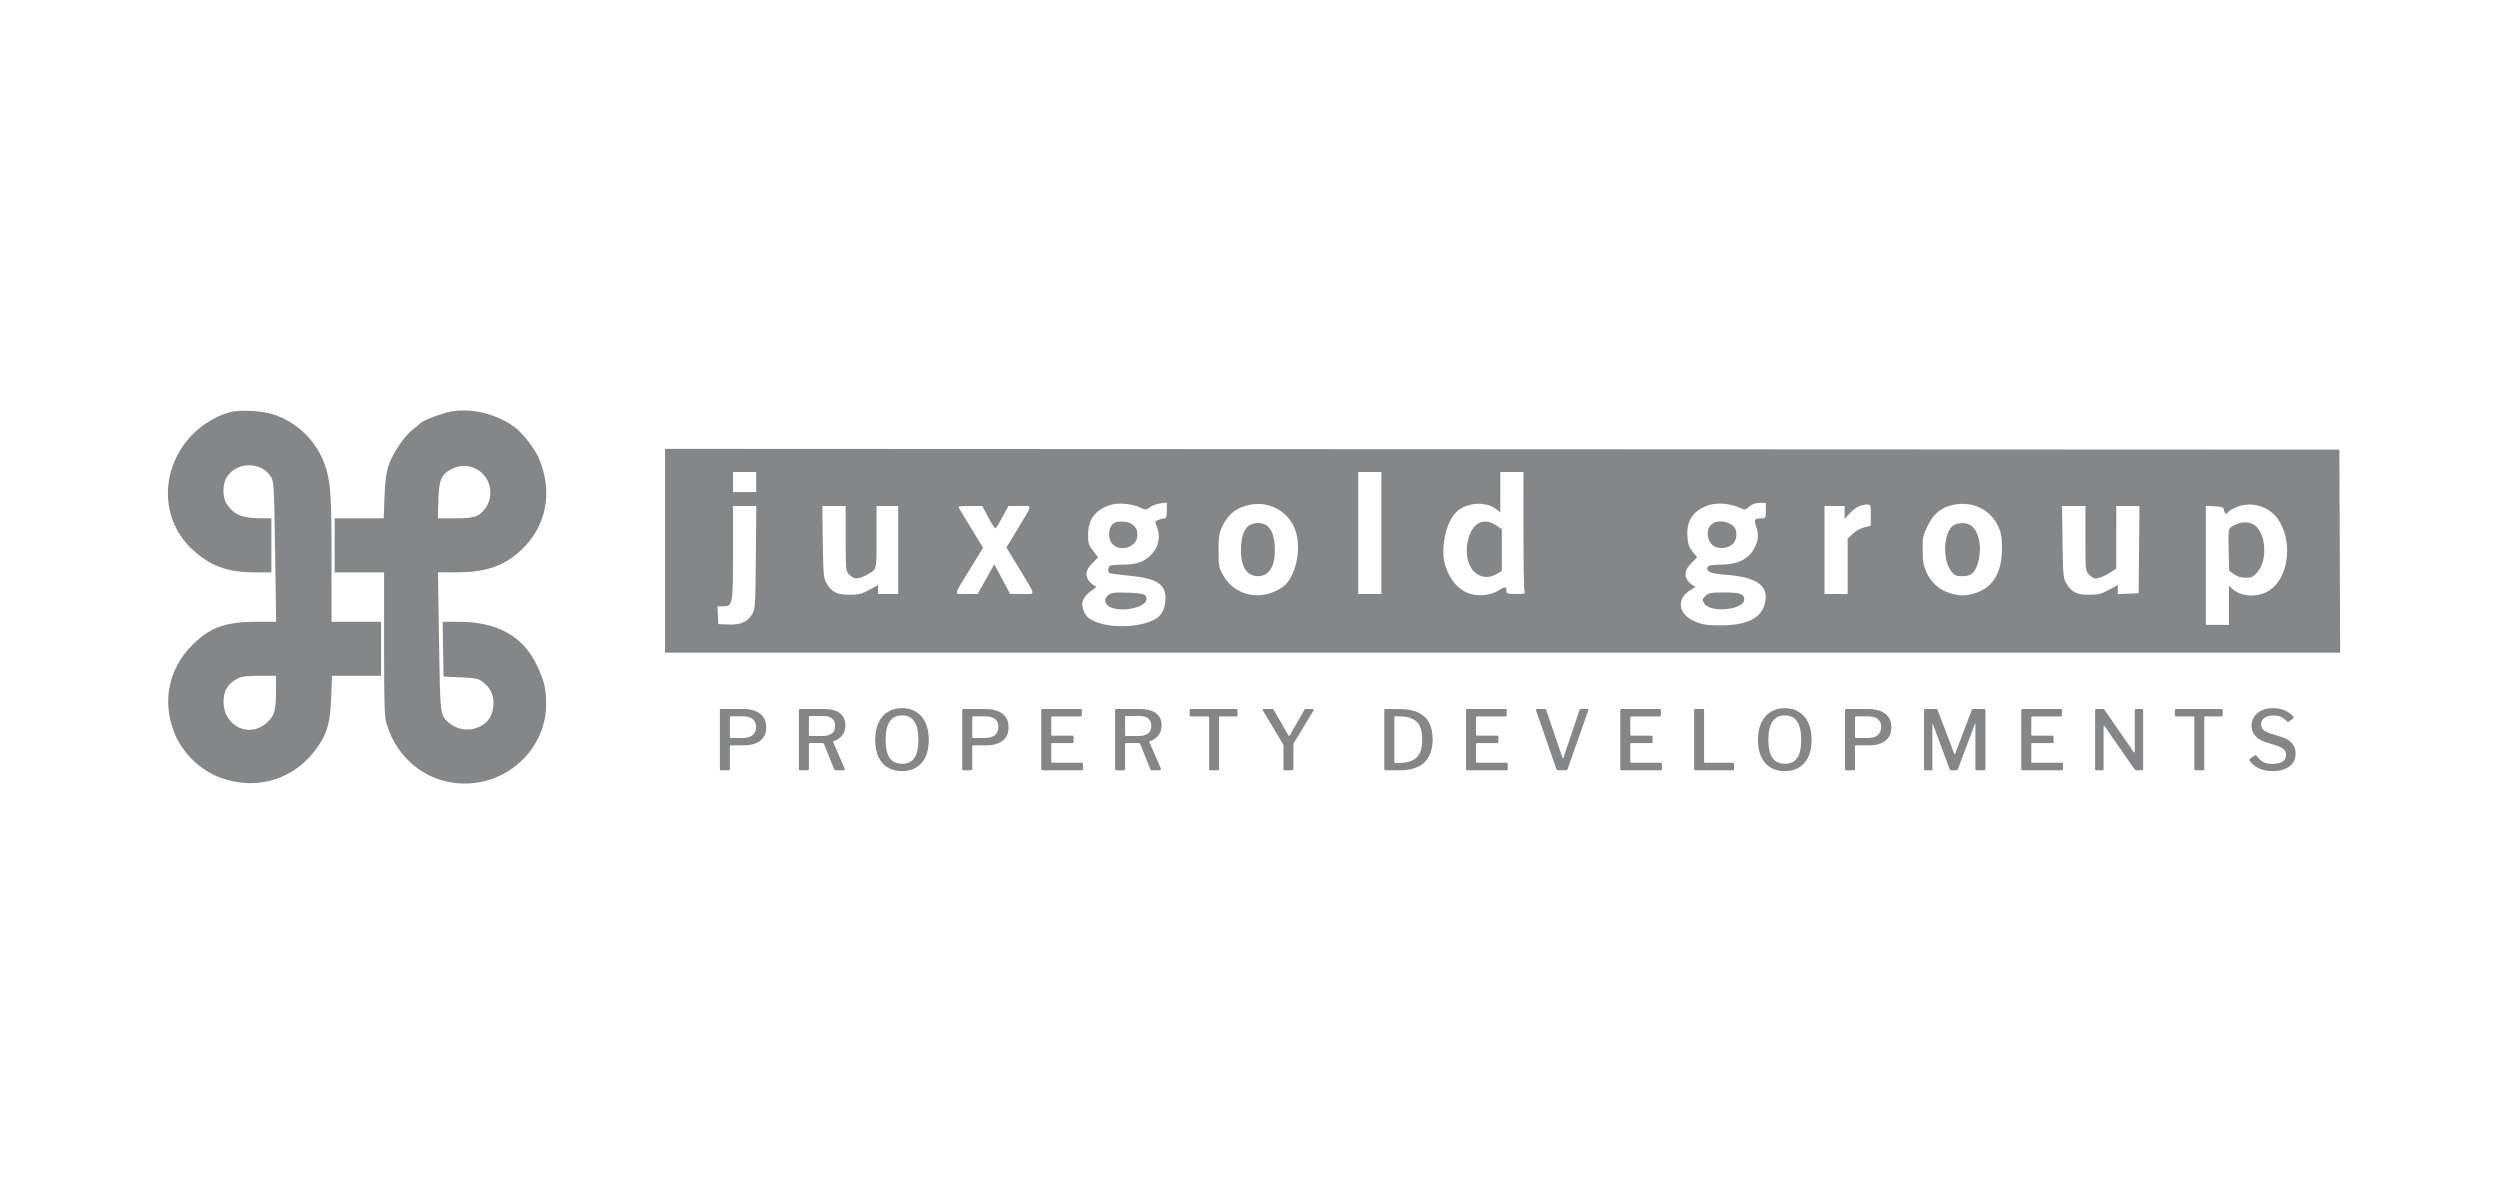 <svg width="134" height="64" viewBox="0 0 134 64" fill="none" xmlns="http://www.w3.org/2000/svg">
<path fill-rule="evenodd" clip-rule="evenodd" d="M12.421 22.071C11.725 22.22 10.864 22.72 10.302 23.302C8.571 25.095 8.565 27.817 10.289 29.43C11.254 30.332 12.188 30.679 13.653 30.679H14.546V27.783L13.988 27.781C12.991 27.777 12.546 27.596 12.167 27.039C11.918 26.672 11.91 25.973 12.151 25.583C12.678 24.73 14.021 24.724 14.532 25.573C14.68 25.82 14.695 26.089 14.746 29.582L14.801 33.327L13.743 33.328C12.091 33.329 11.252 33.632 10.316 34.563C9.042 35.832 8.678 37.574 9.337 39.257C9.763 40.344 10.723 41.285 11.816 41.685C13.808 42.413 15.858 41.754 17.048 40.002C17.555 39.255 17.704 38.698 17.753 37.361L17.795 36.223H20.422V33.327H17.773L17.772 29.955C17.77 26.507 17.718 25.776 17.414 24.92C16.969 23.669 16.022 22.717 14.753 22.243C14.196 22.036 13 21.947 12.421 22.071ZM23.938 22.113C23.34 22.274 22.66 22.554 22.517 22.697C22.449 22.765 22.261 22.921 22.101 23.043C21.667 23.374 21.023 24.343 20.824 24.963C20.696 25.364 20.639 25.807 20.608 26.645L20.566 27.783H17.939V30.679H20.587V34.512C20.587 37.797 20.606 38.409 20.72 38.794C21.323 40.825 23.129 42.12 25.18 41.991C27.473 41.847 29.281 39.96 29.274 37.718C29.271 36.91 29.174 36.508 28.779 35.664C28.047 34.104 26.653 33.327 24.585 33.327H23.728L23.773 36.264L24.69 36.306C25.525 36.343 25.633 36.367 25.899 36.57C26.308 36.883 26.489 37.302 26.445 37.835C26.401 38.371 26.143 38.754 25.684 38.962C25.109 39.223 24.458 39.115 23.994 38.681C23.593 38.307 23.592 38.291 23.532 34.382L23.475 30.679L24.451 30.678C26.027 30.676 26.98 30.356 27.89 29.524C29.294 28.241 29.662 26.371 28.872 24.539C28.671 24.075 28.043 23.253 27.657 22.951C26.637 22.151 25.089 21.802 23.938 22.113ZM35.648 34.982H125.433L125.39 24.1L35.648 24.059V34.982ZM24.214 25.137C23.644 25.438 23.528 25.708 23.497 26.81L23.469 27.783H24.391C25.433 27.783 25.66 27.707 26.015 27.241C26.164 27.047 26.252 26.812 26.278 26.543C26.387 25.409 25.213 24.609 24.214 25.137ZM39.288 26.376H40.53V25.3H39.288V26.376ZM72.802 31.837H74.043V25.3H72.802V31.837ZM80.415 27.464L80.198 27.292C79.609 26.829 78.515 26.936 77.999 27.507C77.462 28.101 77.199 29.509 77.472 30.329C77.834 31.421 78.566 31.983 79.514 31.897C79.852 31.867 80.114 31.785 80.329 31.643C80.66 31.424 80.746 31.433 80.746 31.686C80.746 31.816 80.817 31.837 81.252 31.837C81.737 31.837 81.756 31.829 81.709 31.651C81.681 31.549 81.658 30.078 81.658 28.383L81.657 25.3H80.415V27.464ZM59.498 27.072C58.696 27.333 58.321 27.844 58.321 28.678C58.321 29.113 58.355 29.221 58.59 29.527L58.859 29.877L58.549 30.185C58.169 30.563 58.133 30.912 58.441 31.221C58.553 31.332 58.689 31.424 58.743 31.424C58.798 31.424 58.719 31.508 58.568 31.61C58.127 31.91 57.96 32.19 58.023 32.525C58.111 32.992 58.354 33.222 58.955 33.408C59.919 33.706 61.387 33.567 62.025 33.117C62.301 32.922 62.468 32.54 62.471 32.09C62.477 31.292 62.001 30.994 60.489 30.853C59.974 30.805 59.518 30.744 59.475 30.717C59.349 30.64 59.385 30.37 59.528 30.315C59.6 30.288 59.925 30.264 60.252 30.263C60.962 30.261 61.395 30.09 61.771 29.661C62.107 29.278 62.203 28.739 62.019 28.269C61.891 27.943 61.891 27.939 62.097 27.861C62.211 27.818 62.357 27.783 62.422 27.783C62.51 27.783 62.541 27.672 62.541 27.358V26.933L62.197 26.98C62.007 27.005 61.757 27.097 61.64 27.184C61.433 27.338 61.418 27.339 61.088 27.193C60.616 26.984 59.929 26.932 59.498 27.072ZM67.038 27.046C66.292 27.184 65.821 27.55 65.504 28.239C65.343 28.586 65.313 28.789 65.313 29.52C65.313 30.323 65.332 30.422 65.552 30.82C66.182 31.957 67.617 32.248 68.743 31.468C69.412 31.005 69.766 29.557 69.464 28.518C69.165 27.489 68.108 26.848 67.038 27.046ZM91.605 27.072C90.766 27.345 90.389 27.887 90.444 28.742C90.471 29.171 90.522 29.321 90.722 29.569L90.967 29.872L90.656 30.183C90.276 30.563 90.24 30.912 90.549 31.221C90.66 31.332 90.8 31.424 90.859 31.425C90.918 31.426 90.818 31.51 90.636 31.613C89.81 32.081 89.943 32.96 90.898 33.333C91.293 33.488 91.537 33.522 92.249 33.52C93.588 33.516 94.353 33.158 94.57 32.434C94.87 31.432 94.244 30.938 92.507 30.808C91.776 30.753 91.504 30.664 91.504 30.478C91.504 30.32 91.692 30.265 92.235 30.265C93.142 30.264 93.742 29.963 94.048 29.357C94.258 28.942 94.277 28.626 94.118 28.18C93.998 27.843 94.047 27.783 94.448 27.783C94.633 27.783 94.648 27.751 94.648 27.369V26.955H94.322C94.098 26.955 93.924 27.017 93.768 27.15C93.541 27.346 93.541 27.346 93.199 27.194C92.724 26.984 92.037 26.931 91.605 27.072ZM104.748 27.05C104.089 27.171 103.663 27.503 103.339 28.149C103.072 28.68 103.052 28.778 103.055 29.473C103.057 30.071 103.097 30.312 103.249 30.657C103.493 31.212 103.953 31.627 104.506 31.791C105.062 31.956 105.366 31.954 105.908 31.779C106.838 31.478 107.31 30.668 107.308 29.372C107.308 28.789 107.27 28.571 107.112 28.231C106.685 27.314 105.777 26.86 104.748 27.05ZM99.572 27.173C99.435 27.244 99.222 27.42 99.098 27.563L98.873 27.824L98.869 27.121H97.793V31.837H99.034V28.878L99.302 28.616C99.45 28.472 99.728 28.315 99.922 28.266L100.275 28.177V27.607C100.275 27.04 100.274 27.038 100.048 27.041C99.923 27.043 99.709 27.102 99.572 27.173ZM119.835 27.197C119.647 27.282 119.468 27.393 119.437 27.443C119.345 27.592 119.238 27.547 119.21 27.348C119.187 27.183 119.129 27.159 118.708 27.137L118.232 27.112V33.492H119.473V31.395L119.66 31.569C120.064 31.948 120.832 32.032 121.424 31.764C122.974 31.059 122.981 28.018 121.434 27.247C120.922 26.993 120.326 26.974 119.835 27.197ZM39.288 29.626C39.288 32.449 39.279 32.499 38.742 32.499H38.453L38.502 33.451L39.04 33.473C39.694 33.501 40.076 33.333 40.32 32.913C40.479 32.64 40.49 32.464 40.513 29.872L40.538 27.121H39.288V29.626ZM44.102 29.045C44.127 30.791 44.145 30.994 44.295 31.249C44.586 31.743 44.851 31.879 45.522 31.878C46.03 31.877 46.184 31.84 46.591 31.617L47.067 31.357V31.837H48.143V27.121H46.984V28.787C46.984 30.635 47.021 30.509 46.388 30.846C45.983 31.062 45.778 31.053 45.532 30.807C45.33 30.604 45.329 30.601 45.329 28.862V27.121H44.075L44.102 29.045ZM51.37 27.161C51.37 27.184 51.668 27.687 52.032 28.279L52.694 29.356L52.035 30.431C51.067 32.011 51.096 31.837 51.802 31.837L52.404 31.837L53.293 30.243L54.142 31.836L54.786 31.837C55.542 31.837 55.567 32.016 54.588 30.406L53.944 29.347L54.511 28.409C55.384 26.964 55.366 27.121 54.659 27.121H54.053L53.741 27.698C53.569 28.015 53.4 28.293 53.364 28.315C53.329 28.337 53.154 28.078 52.976 27.739L52.653 27.122L52.011 27.122C51.659 27.121 51.37 27.139 51.37 27.161ZM110.552 29.045C110.575 30.792 110.593 30.994 110.743 31.249C111.034 31.743 111.299 31.879 111.97 31.878C112.479 31.877 112.632 31.84 113.04 31.617L113.515 31.357V31.845L114.632 31.796L114.676 27.121H113.433L113.431 30.472L113.163 30.653C112.864 30.855 112.493 31.01 112.306 31.01C112.239 31.01 112.092 30.918 111.981 30.807C111.778 30.604 111.778 30.601 111.778 28.862V27.121H110.525L110.552 29.045ZM59.713 28.034C59.47 28.176 59.371 28.636 59.511 28.971C59.803 29.67 60.974 29.422 60.966 28.663C60.964 28.372 60.848 28.186 60.581 28.044C60.363 27.928 59.904 27.923 59.713 28.034ZM79.34 28.006C78.698 28.241 78.396 29.564 78.805 30.354C79.091 30.909 79.702 31.084 80.229 30.762L80.498 30.599V28.368L80.189 28.158C79.895 27.958 79.611 27.907 79.34 28.006ZM91.777 28.072C91.355 28.368 91.512 29.204 92.015 29.337C92.358 29.429 92.742 29.329 92.931 29.099C93.098 28.897 93.118 28.465 92.97 28.272C92.719 27.945 92.106 27.842 91.777 28.072ZM120.092 28.026C119.955 28.058 119.75 28.145 119.637 28.219C119.433 28.353 119.432 28.36 119.457 29.472L119.482 30.591L119.747 30.78C119.924 30.906 120.129 30.968 120.37 30.968C120.669 30.968 120.767 30.925 120.966 30.703C121.268 30.364 121.406 29.852 121.354 29.265C121.271 28.345 120.781 27.863 120.092 28.026ZM66.912 28.191C66.654 28.393 66.513 28.86 66.513 29.512C66.513 30.386 66.843 30.882 67.424 30.882C68.004 30.882 68.334 30.386 68.334 29.512C68.334 28.518 68.034 28.031 67.424 28.031C67.244 28.031 67.03 28.098 66.912 28.191ZM104.679 28.18C104.151 28.586 104.114 30.074 104.616 30.658C104.778 30.846 104.88 30.886 105.199 30.886C105.691 30.886 105.931 30.632 106.069 29.969C106.227 29.208 106.045 28.446 105.636 28.16C105.392 27.989 104.914 27.999 104.679 28.18ZM59.402 31.899C59.116 32.131 59.216 32.454 59.616 32.586C60.265 32.8 61.377 32.541 61.445 32.16C61.497 31.866 61.322 31.797 60.452 31.768C59.708 31.744 59.573 31.761 59.402 31.899ZM91.437 31.923C91.23 32.116 91.227 32.126 91.337 32.331C91.626 32.871 93.49 32.701 93.49 32.134C93.49 31.831 93.269 31.755 92.394 31.755C91.727 31.755 91.592 31.779 91.437 31.923ZM12.767 36.353C12.206 36.646 11.981 37.011 11.981 37.629C11.981 38.905 13.342 39.58 14.271 38.765C14.706 38.383 14.794 38.1 14.794 37.095V36.223L13.905 36.224C13.26 36.224 12.947 36.26 12.767 36.353Z" fill="#848687"></path>
<path d="M122.58 38.665C122.503 38.58 122.408 38.506 122.296 38.444C122.184 38.382 122.038 38.351 121.858 38.351C121.648 38.351 121.484 38.395 121.366 38.484C121.251 38.569 121.193 38.689 121.193 38.843C121.193 38.884 121.204 38.933 121.224 38.989C121.245 39.045 121.286 39.099 121.348 39.153C121.413 39.203 121.506 39.25 121.627 39.294L122.292 39.502C122.56 39.585 122.752 39.703 122.867 39.857C122.986 40.008 123.045 40.185 123.045 40.388C123.045 40.583 122.994 40.752 122.894 40.893C122.797 41.035 122.656 41.144 122.473 41.221C122.293 41.295 122.078 41.332 121.827 41.332C121.641 41.332 121.468 41.311 121.308 41.27C121.152 41.225 121.012 41.162 120.888 41.079C120.766 40.994 120.665 40.89 120.582 40.769C120.57 40.749 120.566 40.729 120.569 40.712C120.572 40.694 120.585 40.676 120.608 40.659L120.826 40.508C120.858 40.487 120.883 40.478 120.901 40.481C120.919 40.484 120.935 40.495 120.95 40.512C121.023 40.607 121.097 40.687 121.171 40.752C121.248 40.817 121.335 40.865 121.432 40.898C121.533 40.927 121.654 40.942 121.796 40.942C122.017 40.942 122.194 40.904 122.327 40.827C122.463 40.747 122.531 40.622 122.531 40.45C122.531 40.383 122.518 40.322 122.491 40.269C122.464 40.213 122.419 40.163 122.354 40.118C122.289 40.071 122.194 40.025 122.07 39.981L121.401 39.764C121.233 39.708 121.096 39.635 120.989 39.547C120.886 39.458 120.809 39.358 120.759 39.246C120.709 39.133 120.684 39.018 120.684 38.9C120.684 38.711 120.733 38.546 120.83 38.404C120.927 38.262 121.063 38.153 121.237 38.076C121.412 37.996 121.615 37.957 121.849 37.957C122.005 37.957 122.148 37.976 122.278 38.014C122.411 38.05 122.532 38.101 122.642 38.169C122.751 38.234 122.844 38.312 122.921 38.404C122.932 38.419 122.94 38.434 122.943 38.448C122.949 38.463 122.941 38.479 122.921 38.497L122.668 38.692C122.65 38.704 122.636 38.708 122.624 38.705C122.615 38.699 122.6 38.686 122.58 38.665Z" fill="#848687"></path>
<path d="M116.575 38.063C116.575 38.042 116.58 38.028 116.589 38.019C116.6 38.007 116.618 38.001 116.642 38.001H119.074C119.097 38.001 119.113 38.007 119.122 38.019C119.131 38.028 119.136 38.042 119.136 38.063V38.346C119.136 38.382 119.115 38.4 119.074 38.4H118.197C118.164 38.4 118.148 38.413 118.148 38.439V41.221C118.148 41.265 118.129 41.288 118.09 41.288H117.674C117.635 41.288 117.616 41.267 117.616 41.225V38.448C117.616 38.416 117.6 38.4 117.568 38.4H116.637C116.596 38.4 116.575 38.382 116.575 38.346V38.063Z" fill="#848687"></path>
<path d="M114.823 38.001C114.855 38.001 114.872 38.02 114.872 38.059V41.23C114.872 41.248 114.866 41.262 114.854 41.274C114.842 41.283 114.826 41.288 114.805 41.288H114.517C114.497 41.288 114.479 41.286 114.464 41.283C114.449 41.277 114.435 41.264 114.42 41.243L112.803 38.922C112.788 38.901 112.777 38.893 112.768 38.896C112.759 38.899 112.754 38.909 112.754 38.927V41.225C112.754 41.267 112.731 41.288 112.684 41.288H112.369C112.322 41.288 112.298 41.267 112.298 41.225V38.067C112.298 38.023 112.32 38.001 112.365 38.001H112.71C112.734 38.001 112.752 38.004 112.763 38.01C112.778 38.016 112.793 38.03 112.808 38.054L114.358 40.3C114.376 40.323 114.39 40.334 114.402 40.331C114.417 40.325 114.424 40.312 114.424 40.291V38.063C114.424 38.022 114.445 38.001 114.486 38.001H114.823Z" fill="#848687"></path>
<path d="M108.34 38.067C108.34 38.023 108.361 38.001 108.402 38.001H110.466C110.502 38.001 110.519 38.02 110.519 38.059L110.515 38.337C110.515 38.382 110.493 38.404 110.448 38.404H108.942C108.898 38.404 108.876 38.423 108.876 38.462V39.374C108.876 39.412 108.895 39.432 108.934 39.432H110.014C110.053 39.432 110.072 39.449 110.072 39.485V39.782C110.072 39.796 110.068 39.808 110.059 39.817C110.053 39.826 110.038 39.83 110.014 39.83H108.929C108.894 39.83 108.876 39.846 108.876 39.879V40.836C108.876 40.868 108.891 40.884 108.92 40.884H110.51C110.552 40.884 110.573 40.902 110.573 40.938V41.23C110.573 41.248 110.568 41.262 110.559 41.274C110.55 41.283 110.534 41.288 110.51 41.288H108.415C108.365 41.288 108.34 41.264 108.34 41.217V38.067Z" fill="#848687"></path>
<path d="M103.199 41.288C103.151 41.288 103.128 41.262 103.128 41.212V38.067C103.128 38.023 103.148 38.001 103.19 38.001H103.77C103.797 38.001 103.816 38.005 103.828 38.014C103.839 38.02 103.848 38.033 103.854 38.054L104.74 40.38C104.752 40.406 104.764 40.419 104.775 40.419C104.787 40.416 104.798 40.402 104.806 40.375L105.679 38.072C105.697 38.025 105.723 38.001 105.759 38.001H106.361C106.4 38.001 106.419 38.023 106.419 38.067V41.208C106.419 41.261 106.392 41.288 106.339 41.288H105.958C105.932 41.288 105.912 41.283 105.901 41.274C105.889 41.262 105.883 41.243 105.883 41.217V38.789C105.883 38.772 105.878 38.764 105.87 38.767C105.864 38.77 105.859 38.779 105.856 38.794L104.944 41.225C104.929 41.267 104.901 41.288 104.86 41.288H104.594C104.547 41.288 104.516 41.268 104.501 41.23L103.606 38.82C103.597 38.803 103.59 38.794 103.584 38.794C103.578 38.794 103.575 38.803 103.575 38.82V41.225C103.575 41.246 103.571 41.262 103.562 41.274C103.553 41.283 103.535 41.288 103.509 41.288H103.199Z" fill="#848687"></path>
<path d="M101.378 38.98C101.378 39.198 101.328 39.38 101.227 39.525C101.127 39.666 100.988 39.773 100.811 39.843C100.634 39.914 100.43 39.95 100.2 39.95H99.473C99.444 39.95 99.429 39.965 99.429 39.994V41.212C99.429 41.262 99.402 41.288 99.349 41.288H98.964C98.937 41.288 98.918 41.283 98.906 41.274C98.897 41.262 98.893 41.245 98.893 41.221V38.067C98.893 38.023 98.914 38.001 98.955 38.001H100.138C100.371 38.001 100.581 38.035 100.767 38.103C100.956 38.171 101.105 38.277 101.214 38.422C101.323 38.566 101.378 38.752 101.378 38.98ZM100.829 38.967C100.829 38.831 100.799 38.721 100.74 38.639C100.681 38.553 100.597 38.491 100.488 38.453C100.381 38.414 100.254 38.395 100.107 38.395H99.495C99.451 38.395 99.429 38.416 99.429 38.457V39.489C99.429 39.533 99.445 39.556 99.478 39.556H100.138C100.347 39.556 100.514 39.507 100.638 39.409C100.765 39.312 100.829 39.164 100.829 38.967Z" fill="#848687"></path>
<path d="M95.667 41.332C95.368 41.332 95.111 41.267 94.896 41.137C94.68 41.004 94.515 40.814 94.4 40.566C94.285 40.315 94.227 40.012 94.227 39.657C94.227 39.3 94.286 38.995 94.404 38.741C94.522 38.487 94.689 38.293 94.905 38.16C95.12 38.025 95.376 37.957 95.671 37.957C95.963 37.957 96.216 38.025 96.428 38.16C96.644 38.293 96.809 38.487 96.924 38.741C97.043 38.992 97.102 39.296 97.102 39.653C97.102 40.008 97.044 40.31 96.929 40.561C96.814 40.809 96.648 41 96.433 41.133C96.217 41.265 95.962 41.332 95.667 41.332ZM95.671 40.938C95.966 40.938 96.185 40.836 96.327 40.632C96.471 40.425 96.544 40.1 96.544 39.657C96.544 39.209 96.47 38.878 96.322 38.665C96.177 38.453 95.96 38.346 95.671 38.346C95.376 38.346 95.154 38.454 95.007 38.67C94.859 38.882 94.785 39.212 94.785 39.657C94.785 40.097 94.859 40.421 95.007 40.628C95.154 40.834 95.376 40.938 95.671 40.938Z" fill="#848687"></path>
<path d="M90.804 38.067C90.804 38.023 90.825 38.001 90.866 38.001H91.282C91.321 38.001 91.34 38.023 91.34 38.067V40.836C91.34 40.868 91.355 40.884 91.384 40.884H92.882C92.923 40.884 92.944 40.902 92.944 40.938V41.23C92.944 41.248 92.938 41.262 92.926 41.274C92.917 41.283 92.902 41.288 92.882 41.288H90.879C90.85 41.288 90.829 41.282 90.817 41.27C90.809 41.258 90.804 41.24 90.804 41.217V38.067Z" fill="#848687"></path>
<path d="M86.847 38.067C86.847 38.023 86.867 38.001 86.909 38.001H88.973C89.008 38.001 89.026 38.02 89.026 38.059L89.022 38.337C89.022 38.382 88.999 38.404 88.955 38.404H87.449C87.405 38.404 87.383 38.423 87.383 38.462V39.374C87.383 39.412 87.402 39.432 87.44 39.432H88.521C88.559 39.432 88.579 39.449 88.579 39.485V39.782C88.579 39.796 88.574 39.808 88.565 39.817C88.559 39.826 88.545 39.83 88.521 39.83H87.436C87.4 39.83 87.383 39.846 87.383 39.879V40.836C87.383 40.868 87.397 40.884 87.427 40.884H89.017C89.058 40.884 89.079 40.902 89.079 40.938V41.23C89.079 41.248 89.075 41.262 89.066 41.274C89.057 41.283 89.041 41.288 89.017 41.288H86.922C86.872 41.288 86.847 41.264 86.847 41.217V38.067Z" fill="#848687"></path>
<path d="M85.081 38.001C85.104 38.001 85.121 38.008 85.129 38.023C85.141 38.038 85.143 38.056 85.134 38.076L84.026 41.212C84.012 41.262 83.975 41.288 83.916 41.288H83.539C83.474 41.288 83.434 41.264 83.42 41.217L82.335 38.081C82.329 38.057 82.33 38.038 82.339 38.023C82.351 38.008 82.367 38.001 82.388 38.001H82.804C82.842 38.001 82.868 38.02 82.879 38.059L83.743 40.605C83.764 40.661 83.784 40.66 83.805 40.601L84.664 38.059C84.676 38.02 84.703 38.001 84.744 38.001H85.081Z" fill="#848687"></path>
<path d="M78.58 38.067C78.58 38.023 78.601 38.001 78.642 38.001H80.706C80.742 38.001 80.76 38.02 80.76 38.059L80.755 38.337C80.755 38.382 80.733 38.404 80.689 38.404H79.183C79.138 38.404 79.116 38.423 79.116 38.462V39.374C79.116 39.412 79.135 39.432 79.174 39.432H80.254C80.293 39.432 80.312 39.449 80.312 39.485V39.782C80.312 39.796 80.308 39.808 80.299 39.817C80.293 39.826 80.278 39.83 80.254 39.83H79.169C79.134 39.83 79.116 39.846 79.116 39.879V40.836C79.116 40.868 79.131 40.884 79.16 40.884H80.751C80.792 40.884 80.813 40.902 80.813 40.938V41.23C80.813 41.248 80.808 41.262 80.799 41.274C80.79 41.283 80.774 41.288 80.751 41.288H78.656C78.605 41.288 78.58 41.264 78.58 41.217V38.067Z" fill="#848687"></path>
<path d="M74.274 38.001C74.306 38.001 74.358 38.001 74.429 38.001C74.502 38.001 74.581 38.002 74.663 38.005C74.749 38.005 74.827 38.005 74.898 38.005C74.972 38.005 75.027 38.005 75.062 38.005C75.467 38.011 75.796 38.079 76.05 38.209C76.304 38.336 76.49 38.518 76.608 38.754C76.729 38.99 76.79 39.279 76.79 39.622C76.79 39.982 76.725 40.286 76.595 40.535C76.468 40.782 76.273 40.97 76.01 41.097C75.75 41.224 75.421 41.288 75.022 41.288H74.278C74.225 41.288 74.198 41.261 74.198 41.208V38.072C74.198 38.045 74.204 38.028 74.216 38.019C74.228 38.007 74.247 38.001 74.274 38.001ZM74.778 38.395C74.749 38.395 74.734 38.416 74.734 38.457V40.845C74.734 40.88 74.752 40.898 74.787 40.898H74.934C75.232 40.898 75.477 40.856 75.669 40.774C75.861 40.691 76.002 40.558 76.094 40.375C76.186 40.189 76.231 39.944 76.231 39.64C76.231 39.327 76.186 39.08 76.094 38.9C76.002 38.72 75.862 38.592 75.673 38.515C75.487 38.435 75.249 38.395 74.96 38.395H74.778Z" fill="#848687"></path>
<path d="M70.363 38.001C70.389 38.001 70.406 38.008 70.412 38.023C70.421 38.035 70.419 38.051 70.407 38.072L69.357 39.817C69.343 39.835 69.334 39.855 69.331 39.879C69.328 39.9 69.326 39.937 69.326 39.99V41.199C69.326 41.258 69.294 41.288 69.229 41.288H68.87C68.841 41.288 68.82 41.282 68.808 41.27C68.799 41.258 68.795 41.239 68.795 41.212V39.994C68.795 39.962 68.79 39.937 68.782 39.919C68.776 39.901 68.767 39.882 68.755 39.861L67.692 38.085C67.677 38.061 67.674 38.042 67.683 38.028C67.692 38.01 67.713 38.001 67.745 38.001H68.17C68.203 38.001 68.225 38.005 68.237 38.014C68.249 38.023 68.262 38.039 68.277 38.063L69.047 39.396C69.065 39.429 69.081 39.445 69.096 39.445C69.111 39.445 69.126 39.432 69.14 39.405L69.907 38.063C69.921 38.036 69.935 38.02 69.947 38.014C69.958 38.005 69.979 38.001 70.009 38.001H70.363Z" fill="#848687"></path>
<path d="M63.769 38.063C63.769 38.042 63.773 38.028 63.782 38.019C63.794 38.007 63.812 38.001 63.836 38.001H66.267C66.291 38.001 66.307 38.007 66.316 38.019C66.325 38.028 66.329 38.042 66.329 38.063V38.346C66.329 38.382 66.309 38.4 66.267 38.4H65.39C65.358 38.4 65.341 38.413 65.341 38.439V41.221C65.341 41.265 65.322 41.288 65.284 41.288H64.868C64.829 41.288 64.81 41.267 64.81 41.225V38.448C64.81 38.416 64.794 38.4 64.761 38.4H63.831C63.79 38.4 63.769 38.382 63.769 38.346V38.063Z" fill="#848687"></path>
<path d="M62.218 41.194C62.227 41.218 62.225 41.24 62.214 41.261C62.205 41.279 62.188 41.288 62.165 41.288H61.735C61.7 41.288 61.673 41.267 61.655 41.225L61.115 39.879C61.1 39.843 61.063 39.826 61.004 39.826H60.358C60.337 39.826 60.322 39.832 60.313 39.843C60.307 39.852 60.304 39.863 60.304 39.874V41.208C60.304 41.261 60.276 41.288 60.22 41.288H59.844C59.814 41.288 59.794 41.282 59.782 41.27C59.773 41.258 59.769 41.24 59.769 41.217V38.067C59.769 38.023 59.789 38.001 59.831 38.001H61.111C61.474 38.001 61.756 38.075 61.957 38.222C62.16 38.37 62.262 38.586 62.262 38.869C62.262 39.032 62.231 39.172 62.169 39.29C62.107 39.405 62.028 39.499 61.93 39.573C61.836 39.644 61.734 39.696 61.624 39.728C61.604 39.737 61.598 39.755 61.607 39.782L62.218 41.194ZM61.004 39.449C61.235 39.449 61.409 39.407 61.527 39.321C61.648 39.232 61.709 39.095 61.709 38.909C61.709 38.732 61.654 38.599 61.545 38.51C61.435 38.422 61.28 38.377 61.08 38.377H60.375C60.328 38.377 60.304 38.395 60.304 38.431V39.387C60.304 39.429 60.321 39.449 60.353 39.449H61.004Z" fill="#848687"></path>
<path d="M55.81 38.067C55.81 38.023 55.831 38.001 55.872 38.001H57.936C57.972 38.001 57.99 38.02 57.99 38.059L57.985 38.337C57.985 38.382 57.963 38.404 57.919 38.404H56.413C56.368 38.404 56.346 38.423 56.346 38.462V39.374C56.346 39.412 56.365 39.432 56.404 39.432H57.485C57.523 39.432 57.542 39.449 57.542 39.485V39.782C57.542 39.796 57.538 39.808 57.529 39.817C57.523 39.826 57.508 39.83 57.485 39.83H56.399C56.364 39.83 56.346 39.846 56.346 39.879V40.836C56.346 40.868 56.361 40.884 56.391 40.884H57.981C58.022 40.884 58.043 40.902 58.043 40.938V41.23C58.043 41.248 58.038 41.262 58.029 41.274C58.021 41.283 58.004 41.288 57.981 41.288H55.886C55.835 41.288 55.81 41.264 55.81 41.217V38.067Z" fill="#848687"></path>
<path d="M54.06 38.98C54.06 39.198 54.01 39.38 53.91 39.525C53.809 39.666 53.671 39.773 53.493 39.843C53.316 39.914 53.113 39.95 52.882 39.95H52.156C52.126 39.95 52.112 39.965 52.112 39.994V41.212C52.112 41.262 52.085 41.288 52.032 41.288H51.647C51.62 41.288 51.601 41.283 51.589 41.274C51.58 41.262 51.576 41.245 51.576 41.221V38.067C51.576 38.023 51.596 38.001 51.638 38.001H52.82C53.053 38.001 53.263 38.035 53.449 38.103C53.638 38.171 53.787 38.277 53.897 38.422C54.006 38.566 54.06 38.752 54.06 38.98ZM53.511 38.967C53.511 38.831 53.482 38.721 53.423 38.639C53.364 38.553 53.279 38.491 53.17 38.453C53.064 38.414 52.937 38.395 52.789 38.395H52.178C52.134 38.395 52.112 38.416 52.112 38.457V39.489C52.112 39.533 52.128 39.556 52.16 39.556H52.82C53.03 39.556 53.197 39.507 53.321 39.409C53.448 39.312 53.511 39.164 53.511 38.967Z" fill="#848687"></path>
<path d="M48.349 41.332C48.051 41.332 47.794 41.267 47.578 41.137C47.363 41.004 47.198 40.814 47.082 40.566C46.967 40.315 46.91 40.012 46.91 39.657C46.91 39.3 46.969 38.995 47.087 38.741C47.205 38.487 47.372 38.293 47.587 38.16C47.803 38.025 48.058 37.957 48.354 37.957C48.646 37.957 48.898 38.025 49.111 38.16C49.327 38.293 49.492 38.487 49.607 38.741C49.725 38.992 49.784 39.296 49.784 39.653C49.784 40.008 49.727 40.31 49.612 40.561C49.496 40.809 49.331 41 49.115 41.133C48.9 41.265 48.645 41.332 48.349 41.332ZM48.354 40.938C48.649 40.938 48.867 40.836 49.009 40.632C49.154 40.425 49.226 40.1 49.226 39.657C49.226 39.209 49.152 38.878 49.005 38.665C48.86 38.453 48.643 38.346 48.354 38.346C48.058 38.346 47.837 38.454 47.689 38.67C47.542 38.882 47.468 39.212 47.468 39.657C47.468 40.097 47.542 40.421 47.689 40.628C47.837 40.834 48.058 40.938 48.354 40.938Z" fill="#848687"></path>
<path d="M45.27 41.194C45.279 41.218 45.278 41.24 45.266 41.261C45.257 41.279 45.241 41.288 45.217 41.288H44.787C44.752 41.288 44.725 41.267 44.708 41.225L44.167 39.879C44.152 39.843 44.115 39.826 44.056 39.826H43.41C43.389 39.826 43.374 39.832 43.365 39.843C43.36 39.852 43.357 39.863 43.357 39.874V41.208C43.357 41.261 43.328 41.288 43.272 41.288H42.896C42.866 41.288 42.846 41.282 42.834 41.27C42.825 41.258 42.821 41.24 42.821 41.217V38.067C42.821 38.023 42.841 38.001 42.883 38.001H44.163C44.526 38.001 44.808 38.075 45.009 38.222C45.212 38.37 45.314 38.586 45.314 38.869C45.314 39.032 45.283 39.172 45.221 39.29C45.159 39.405 45.08 39.499 44.982 39.573C44.888 39.644 44.786 39.696 44.677 39.728C44.656 39.737 44.65 39.755 44.659 39.782L45.27 41.194ZM44.056 39.449C44.287 39.449 44.461 39.407 44.579 39.321C44.7 39.232 44.761 39.095 44.761 38.909C44.761 38.732 44.706 38.599 44.597 38.51C44.488 38.422 44.333 38.377 44.132 38.377H43.428C43.38 38.377 43.357 38.395 43.357 38.431V39.387C43.357 39.429 43.373 39.449 43.405 39.449H44.056Z" fill="#848687"></path>
<path d="M41.071 38.98C41.071 39.198 41.021 39.38 40.92 39.525C40.82 39.666 40.681 39.773 40.504 39.843C40.327 39.914 40.123 39.95 39.893 39.95H39.166C39.137 39.95 39.122 39.965 39.122 39.994V41.212C39.122 41.262 39.095 41.288 39.042 41.288H38.657C38.63 41.288 38.611 41.283 38.599 41.274C38.59 41.262 38.586 41.245 38.586 41.221V38.067C38.586 38.023 38.607 38.001 38.648 38.001H39.831C40.064 38.001 40.273 38.035 40.459 38.103C40.648 38.171 40.798 38.277 40.907 38.422C41.016 38.566 41.071 38.752 41.071 38.98ZM40.522 38.967C40.522 38.831 40.492 38.721 40.433 38.639C40.374 38.553 40.29 38.491 40.181 38.453C40.074 38.414 39.947 38.395 39.8 38.395H39.188C39.144 38.395 39.122 38.416 39.122 38.457V39.489C39.122 39.533 39.138 39.556 39.171 39.556H39.831C40.04 39.556 40.207 39.507 40.331 39.409C40.458 39.312 40.522 39.164 40.522 38.967Z" fill="#848687"></path>
</svg>
